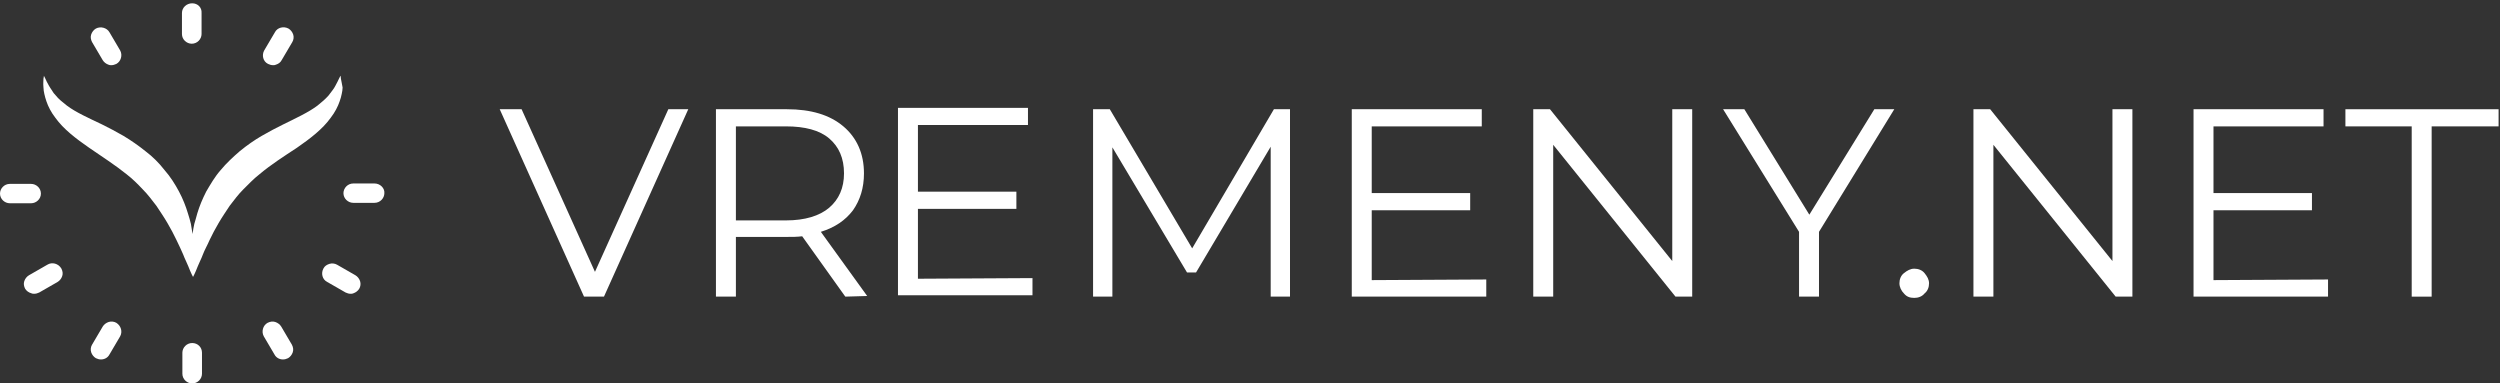 <?xml version="1.0" encoding="UTF-8"?> <svg xmlns="http://www.w3.org/2000/svg" width="326" height="50" viewBox="0 0 326 50" fill="none"><rect x="0" y="0" width="326" height="50" fill="#333333" stroke="none"/><g clip-path="url(#clip0_50_118)"><path d="M25.061 0.431C24.338 0.431 23.727 0.98 23.727 1.694V4.438C23.727 5.152 24.338 5.701 25.005 5.701C25.728 5.701 26.283 5.097 26.283 4.438V1.694C26.339 0.98 25.783 0.431 25.061 0.431Z" fill="white"></path><path d="M14.281 4.219C13.947 3.615 13.114 3.395 12.502 3.725C12.225 3.889 12.002 4.164 11.891 4.493C11.78 4.822 11.835 5.152 12.002 5.481L13.392 7.841C13.558 8.116 13.836 8.336 14.17 8.445C14.281 8.5 14.392 8.5 14.503 8.5C14.726 8.5 14.948 8.445 15.17 8.336C15.781 8.006 16.004 7.183 15.67 6.579L14.281 4.219Z" fill="white"></path><path d="M5.335 25.242C5.335 24.529 4.724 23.98 4.057 23.98H1.278C0.556 23.98 0 24.584 0 25.242C0 25.956 0.611 26.505 1.278 26.505H4.057C4.724 26.505 5.335 25.956 5.335 25.242Z" fill="white"></path><path d="M6.168 34.521L3.778 35.893C3.5 36.058 3.278 36.332 3.167 36.661C3.056 36.991 3.111 37.32 3.278 37.65C3.445 37.924 3.723 38.144 4.112 38.253C4.223 38.308 4.334 38.308 4.445 38.308C4.668 38.308 4.89 38.253 5.112 38.144L7.502 36.771C7.78 36.607 8.002 36.332 8.113 36.003C8.224 35.673 8.169 35.344 8.002 35.015C7.613 34.356 6.779 34.136 6.168 34.521Z" fill="white"></path><path d="M15.17 42.096C14.892 41.931 14.503 41.876 14.169 41.986C13.836 42.096 13.558 42.315 13.391 42.59L12.002 44.95C11.835 45.225 11.78 45.609 11.891 45.938C12.002 46.268 12.224 46.542 12.502 46.707C12.725 46.817 12.947 46.872 13.169 46.872C13.614 46.872 14.058 46.652 14.281 46.213L15.67 43.852C16.003 43.249 15.781 42.48 15.17 42.096Z" fill="white"></path><path d="M25.061 44.73C24.338 44.73 23.782 45.334 23.782 45.993V48.737C23.782 49.451 24.394 50 25.061 50C25.783 50 26.339 49.396 26.339 48.737V45.993C26.339 45.279 25.783 44.73 25.061 44.73Z" fill="white"></path><path d="M36.675 42.59C36.508 42.315 36.23 42.096 35.897 41.986C35.563 41.876 35.23 41.931 34.896 42.096C34.285 42.425 34.063 43.249 34.396 43.852L35.785 46.213C36.008 46.652 36.452 46.872 36.897 46.872C37.119 46.872 37.342 46.817 37.564 46.707C37.842 46.542 38.064 46.268 38.175 45.938C38.286 45.609 38.231 45.28 38.064 44.95L36.675 42.59Z" fill="white"></path><path d="M46.344 35.892L43.954 34.52C43.676 34.355 43.287 34.301 42.954 34.41C42.62 34.52 42.342 34.685 42.175 35.014C41.842 35.618 42.009 36.441 42.676 36.771L45.066 38.143C45.288 38.253 45.51 38.308 45.732 38.308C45.843 38.308 45.955 38.308 46.066 38.253C46.399 38.143 46.677 37.923 46.844 37.649C47.011 37.375 47.066 36.99 46.955 36.661C46.844 36.332 46.622 36.057 46.344 35.892Z" fill="white"></path><path d="M48.844 23.925H46.065C45.342 23.925 44.786 24.529 44.786 25.188C44.786 25.901 45.398 26.45 46.065 26.45H48.844C49.566 26.45 50.122 25.846 50.122 25.188C50.178 24.529 49.566 23.925 48.844 23.925Z" fill="white"></path><path d="M37.619 3.724C37.008 3.395 36.174 3.56 35.841 4.218L34.451 6.579C34.118 7.183 34.285 8.006 34.952 8.335C35.174 8.445 35.396 8.5 35.618 8.5C35.73 8.5 35.841 8.5 35.952 8.445C36.285 8.335 36.563 8.171 36.73 7.841L38.119 5.481C38.286 5.206 38.342 4.822 38.231 4.493C38.119 4.163 37.897 3.889 37.619 3.724Z" fill="white"></path><path d="M44.453 10.258C44.453 9.984 44.398 9.874 44.398 9.874C44.398 9.874 44.342 9.984 44.231 10.203C44.12 10.423 43.953 10.807 43.731 11.191C43.62 11.411 43.509 11.576 43.342 11.795C43.175 12.015 43.008 12.234 42.842 12.454C42.453 12.893 41.953 13.332 41.397 13.771C40.23 14.65 38.674 15.363 36.896 16.242C36.007 16.681 35.062 17.175 34.118 17.724C33.173 18.273 32.228 18.931 31.284 19.7C30.395 20.468 29.506 21.292 28.783 22.17C28.005 23.048 27.45 24.036 26.894 24.97C26.394 25.958 26.005 26.891 25.727 27.824C25.616 28.318 25.449 28.757 25.338 29.196C25.227 29.636 25.172 30.075 25.116 30.514C25.06 30.075 24.949 29.69 24.894 29.196C24.782 28.757 24.672 28.318 24.505 27.824C24.227 26.891 23.838 25.903 23.338 24.97C22.838 24.036 22.227 23.048 21.449 22.17C20.726 21.237 19.893 20.413 18.948 19.7C18.059 18.986 17.114 18.328 16.114 17.724C15.169 17.175 14.225 16.681 13.336 16.242C11.502 15.363 9.891 14.65 8.724 13.771C8.168 13.332 7.612 12.893 7.279 12.454C7.057 12.234 6.89 12.015 6.779 11.795C6.612 11.576 6.501 11.356 6.39 11.191C6.168 10.807 6.001 10.478 5.89 10.203C5.779 9.984 5.723 9.874 5.723 9.874C5.723 9.874 5.723 10.039 5.668 10.258C5.668 10.533 5.612 10.862 5.668 11.411C5.668 11.685 5.723 11.96 5.779 12.234C5.834 12.564 5.945 12.838 6.057 13.223C6.279 13.881 6.668 14.65 7.223 15.363C8.279 16.845 9.946 18.108 11.613 19.261C13.28 20.413 15.003 21.511 16.503 22.719C17.281 23.323 17.948 23.982 18.615 24.695C19.281 25.354 19.837 26.122 20.393 26.836C20.893 27.604 21.393 28.318 21.837 29.087C22.282 29.855 22.671 30.569 23.004 31.282C23.338 31.996 23.671 32.655 23.893 33.203C24.116 33.807 24.394 34.301 24.56 34.74C24.894 35.619 25.172 36.113 25.172 36.113C25.172 36.113 25.449 35.619 25.783 34.74C25.949 34.301 26.227 33.807 26.45 33.203C26.672 32.6 27.061 31.941 27.339 31.282C27.672 30.569 28.061 29.855 28.506 29.087C28.95 28.318 29.45 27.604 29.95 26.836C30.506 26.122 31.062 25.354 31.728 24.695C32.395 24.036 33.062 23.323 33.84 22.719C35.34 21.456 37.063 20.359 38.73 19.261C40.397 18.108 42.064 16.845 43.12 15.363C43.675 14.65 44.064 13.881 44.287 13.223C44.398 12.893 44.509 12.564 44.564 12.234C44.62 11.96 44.675 11.685 44.675 11.411C44.564 10.862 44.509 10.478 44.453 10.258Z" fill="white"></path><path d="M89.751 14.243L78.758 38.681H76.156L65.163 14.243H68.016L77.583 35.45L87.15 14.243H89.751Z" fill="white"></path><path d="M110.227 38.681L104.605 30.811C103.933 30.894 103.346 30.894 102.591 30.894H95.961V38.681H93.359V14.243H102.591C105.779 14.243 108.213 14.989 109.976 16.48C111.738 17.971 112.661 20.042 112.661 22.61C112.661 24.515 112.157 26.089 111.234 27.415C110.227 28.74 108.884 29.651 107.038 30.231L113.08 38.598L110.227 38.681ZM108.129 27.083C109.388 26.006 110.059 24.515 110.059 22.61C110.059 20.622 109.388 19.131 108.129 18.054C106.87 16.977 104.94 16.48 102.506 16.48H95.961V28.74H102.506C104.94 28.74 106.87 28.16 108.129 27.083Z" fill="white"></path><path d="M134.635 36.264V38.501H117.096V14.062H134.047V16.299H119.698V24.997H132.537V27.234H119.698V36.347L134.635 36.264Z" fill="white"></path><path d="M168.216 14.243V38.681H165.698V19.131L155.963 35.533H154.789L145.054 19.213V38.681H142.536V14.243H144.719L155.46 32.385L166.118 14.243H168.216Z" fill="white"></path><path d="M193.81 36.444V38.681H176.271V14.243H193.223V16.48H178.873V25.178H191.712V27.415H178.873V36.527L193.81 36.444Z" fill="white"></path><path d="M220.664 14.243V38.681H218.483L202.538 18.882V38.681H199.937V14.243H202.118L218.063 34.042V14.243H220.664Z" fill="white"></path><path d="M237.197 30.231V38.681H234.595V30.231L224.692 14.243H227.462L235.938 27.994L244.413 14.243H247.015L237.197 30.231Z" fill="white"></path><path d="M248.274 38.267C247.938 37.935 247.686 37.438 247.686 36.941C247.686 36.444 247.854 35.947 248.274 35.616C248.693 35.284 249.113 35.036 249.617 35.036C250.12 35.036 250.624 35.202 250.96 35.616C251.295 36.03 251.547 36.444 251.547 36.941C251.547 37.438 251.379 37.935 250.96 38.267C250.624 38.681 250.12 38.846 249.617 38.846C249.029 38.846 248.61 38.681 248.274 38.267Z" fill="white"></path><path d="M278.065 14.243V38.681H275.883L259.939 18.882V38.681H257.337V14.243H259.519L275.463 34.042V14.243H278.065Z" fill="white"></path><path d="M303.576 36.444V38.681H286.037V14.243H302.989V16.48H288.639V25.178H301.478V27.415H288.639V36.527L303.576 36.444Z" fill="white"></path><path d="M314.57 16.48H305.842V14.243H325.815V16.48H317.087V38.681H314.486V16.48H314.57Z" fill="white"></path></g><defs><clipPath id="clip0_50_118"><rect width="326" height="50" fill="white"></rect></clipPath></defs></svg> 